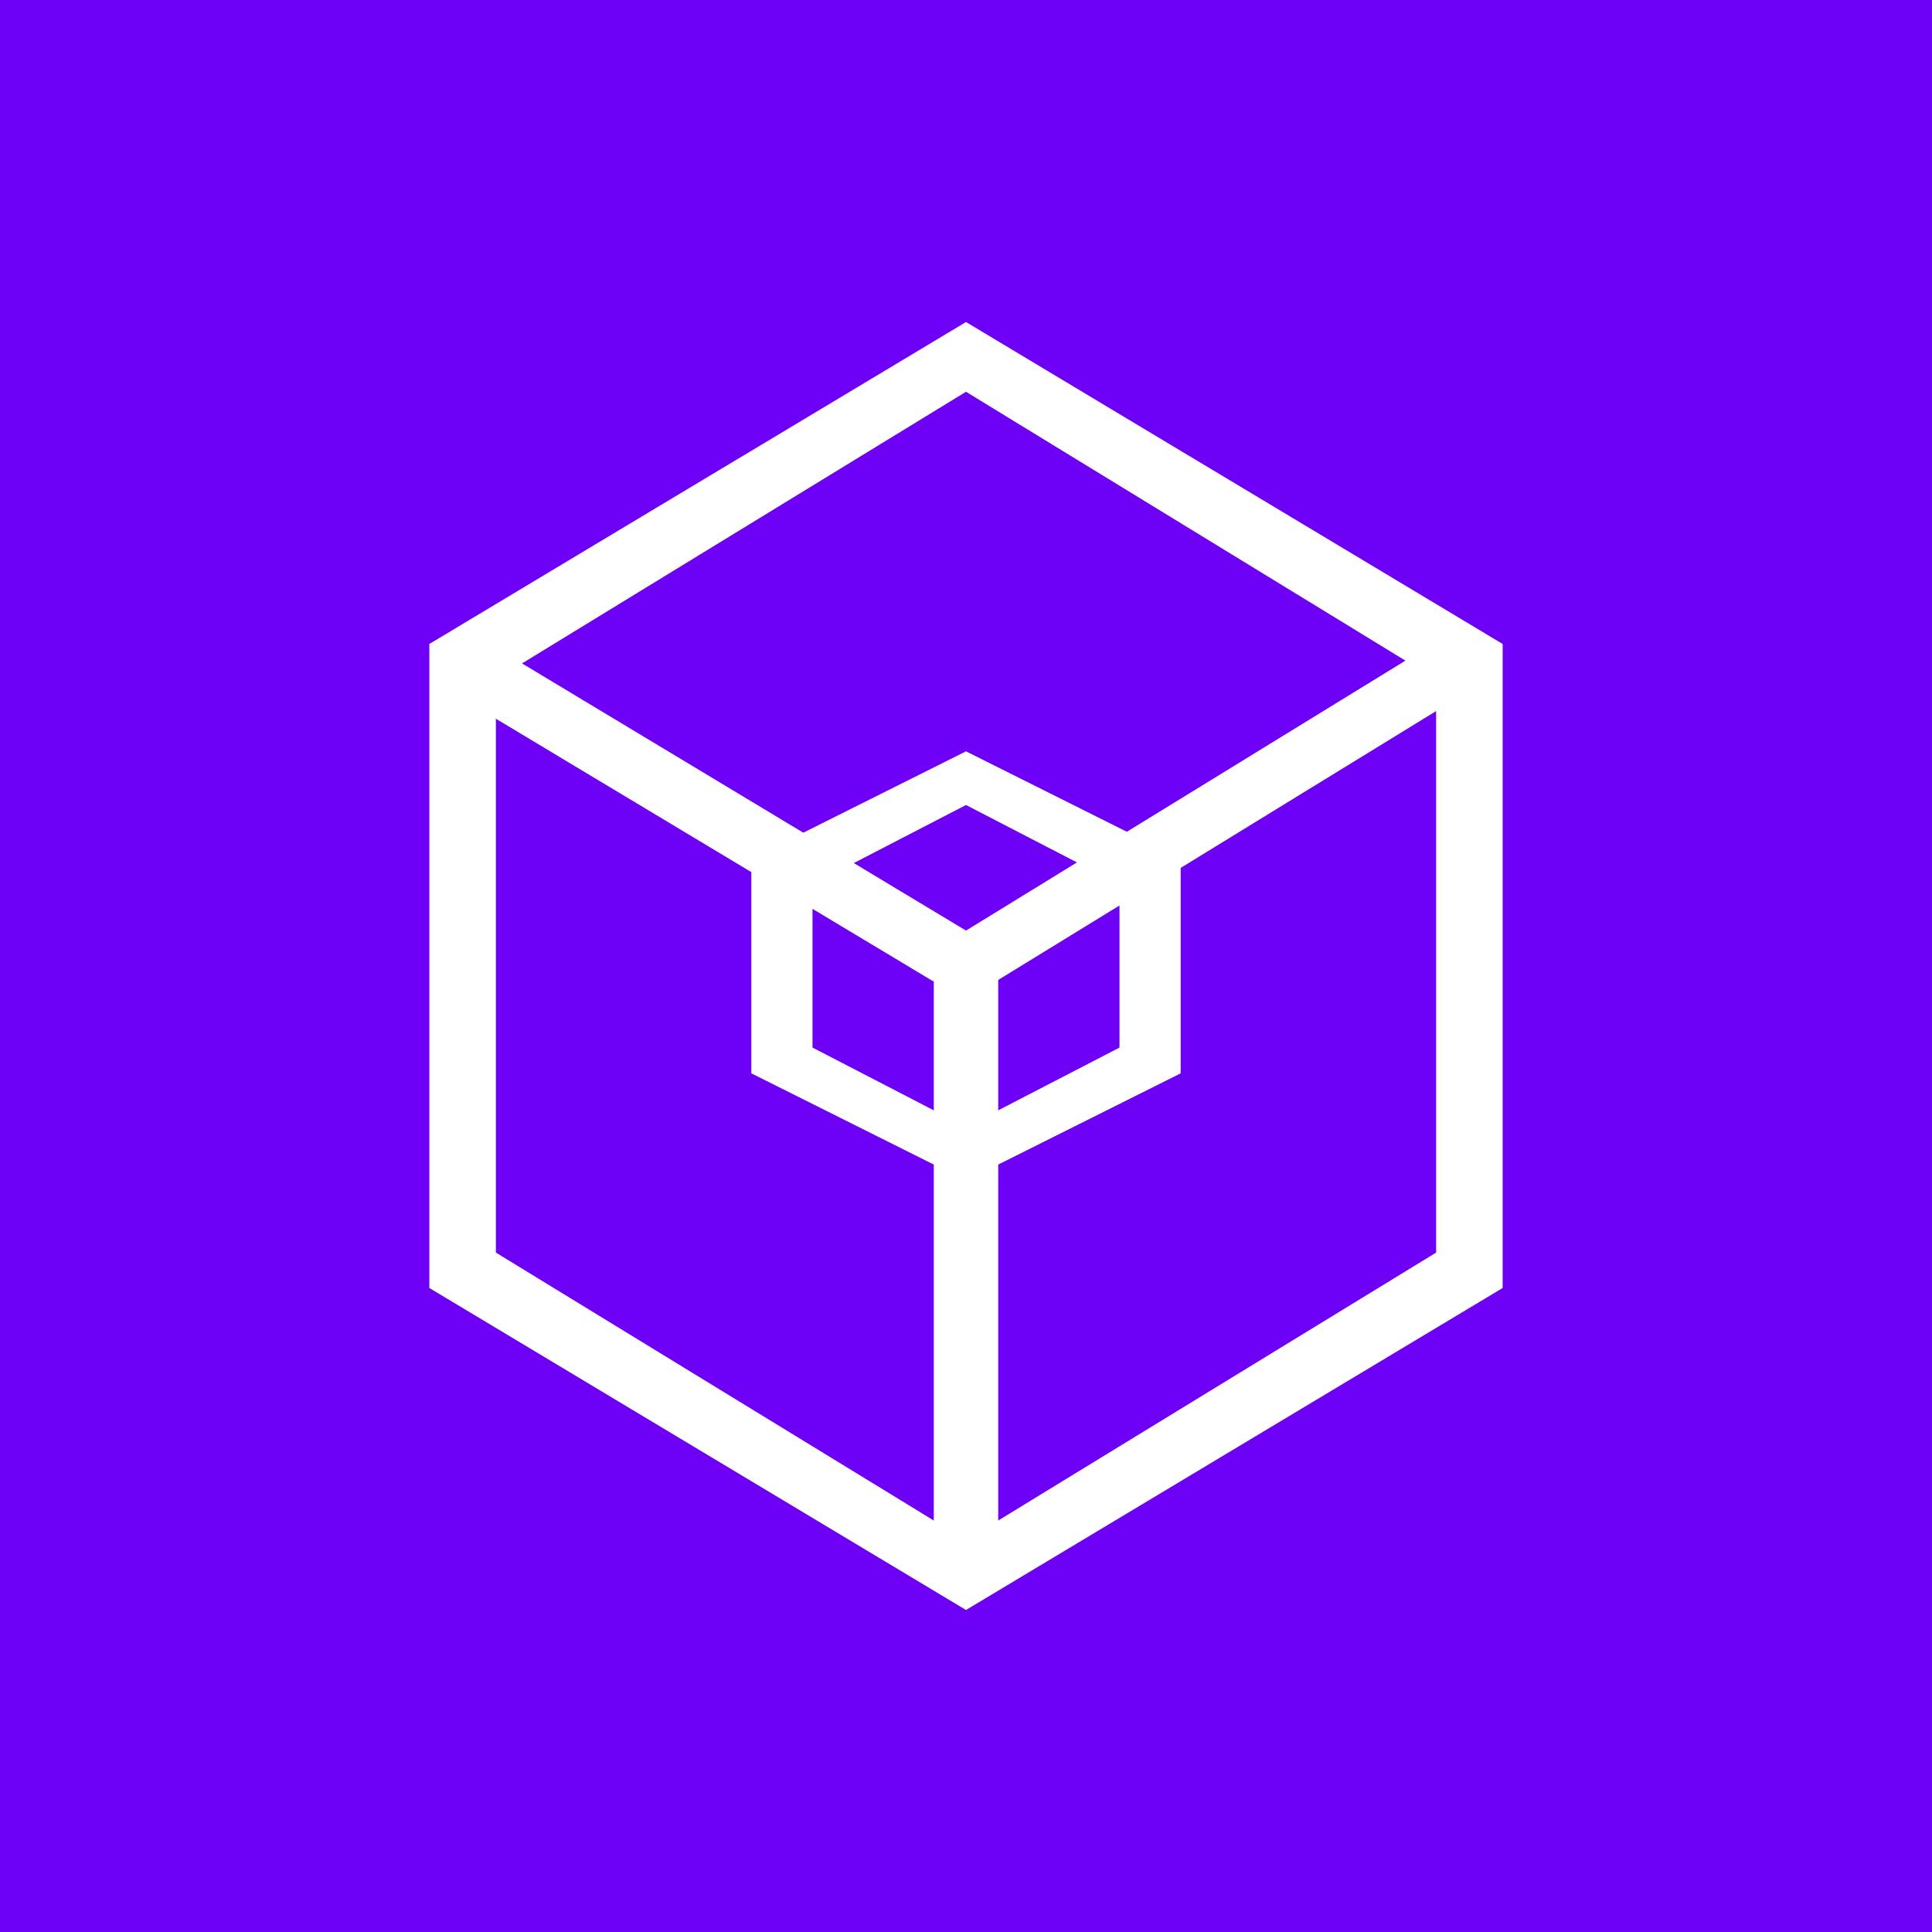 <!-- by TradingView --><svg width="18" height="18" viewBox="0 0 18 18" xmlns="http://www.w3.org/2000/svg"><path fill="#6F00F6" d="M0 0h18v18H0z"/><path fill-rule="evenodd" d="M9 3.65 4.62 6.33v5.34L9 14.35l4.38-2.68V6.33L9 3.65ZM14 6 9 3 4 6v6l5 3 5-3V6Z" fill="#fff"/><path fill-rule="evenodd" d="m9 7.5-1.43.74v1.52L9 10.5l1.43-.74V8.24L9 7.5Zm2 .5L9 7 7 8v2l2 1 2-1V8Z" fill="#fff"/><path d="M8.69 9.14 4.16 6.42l.27-.5L9 8.67l4.46-2.74.27.48L9.3 9.13v5.45H8.7V9.14Z" fill="#fff"/></svg>